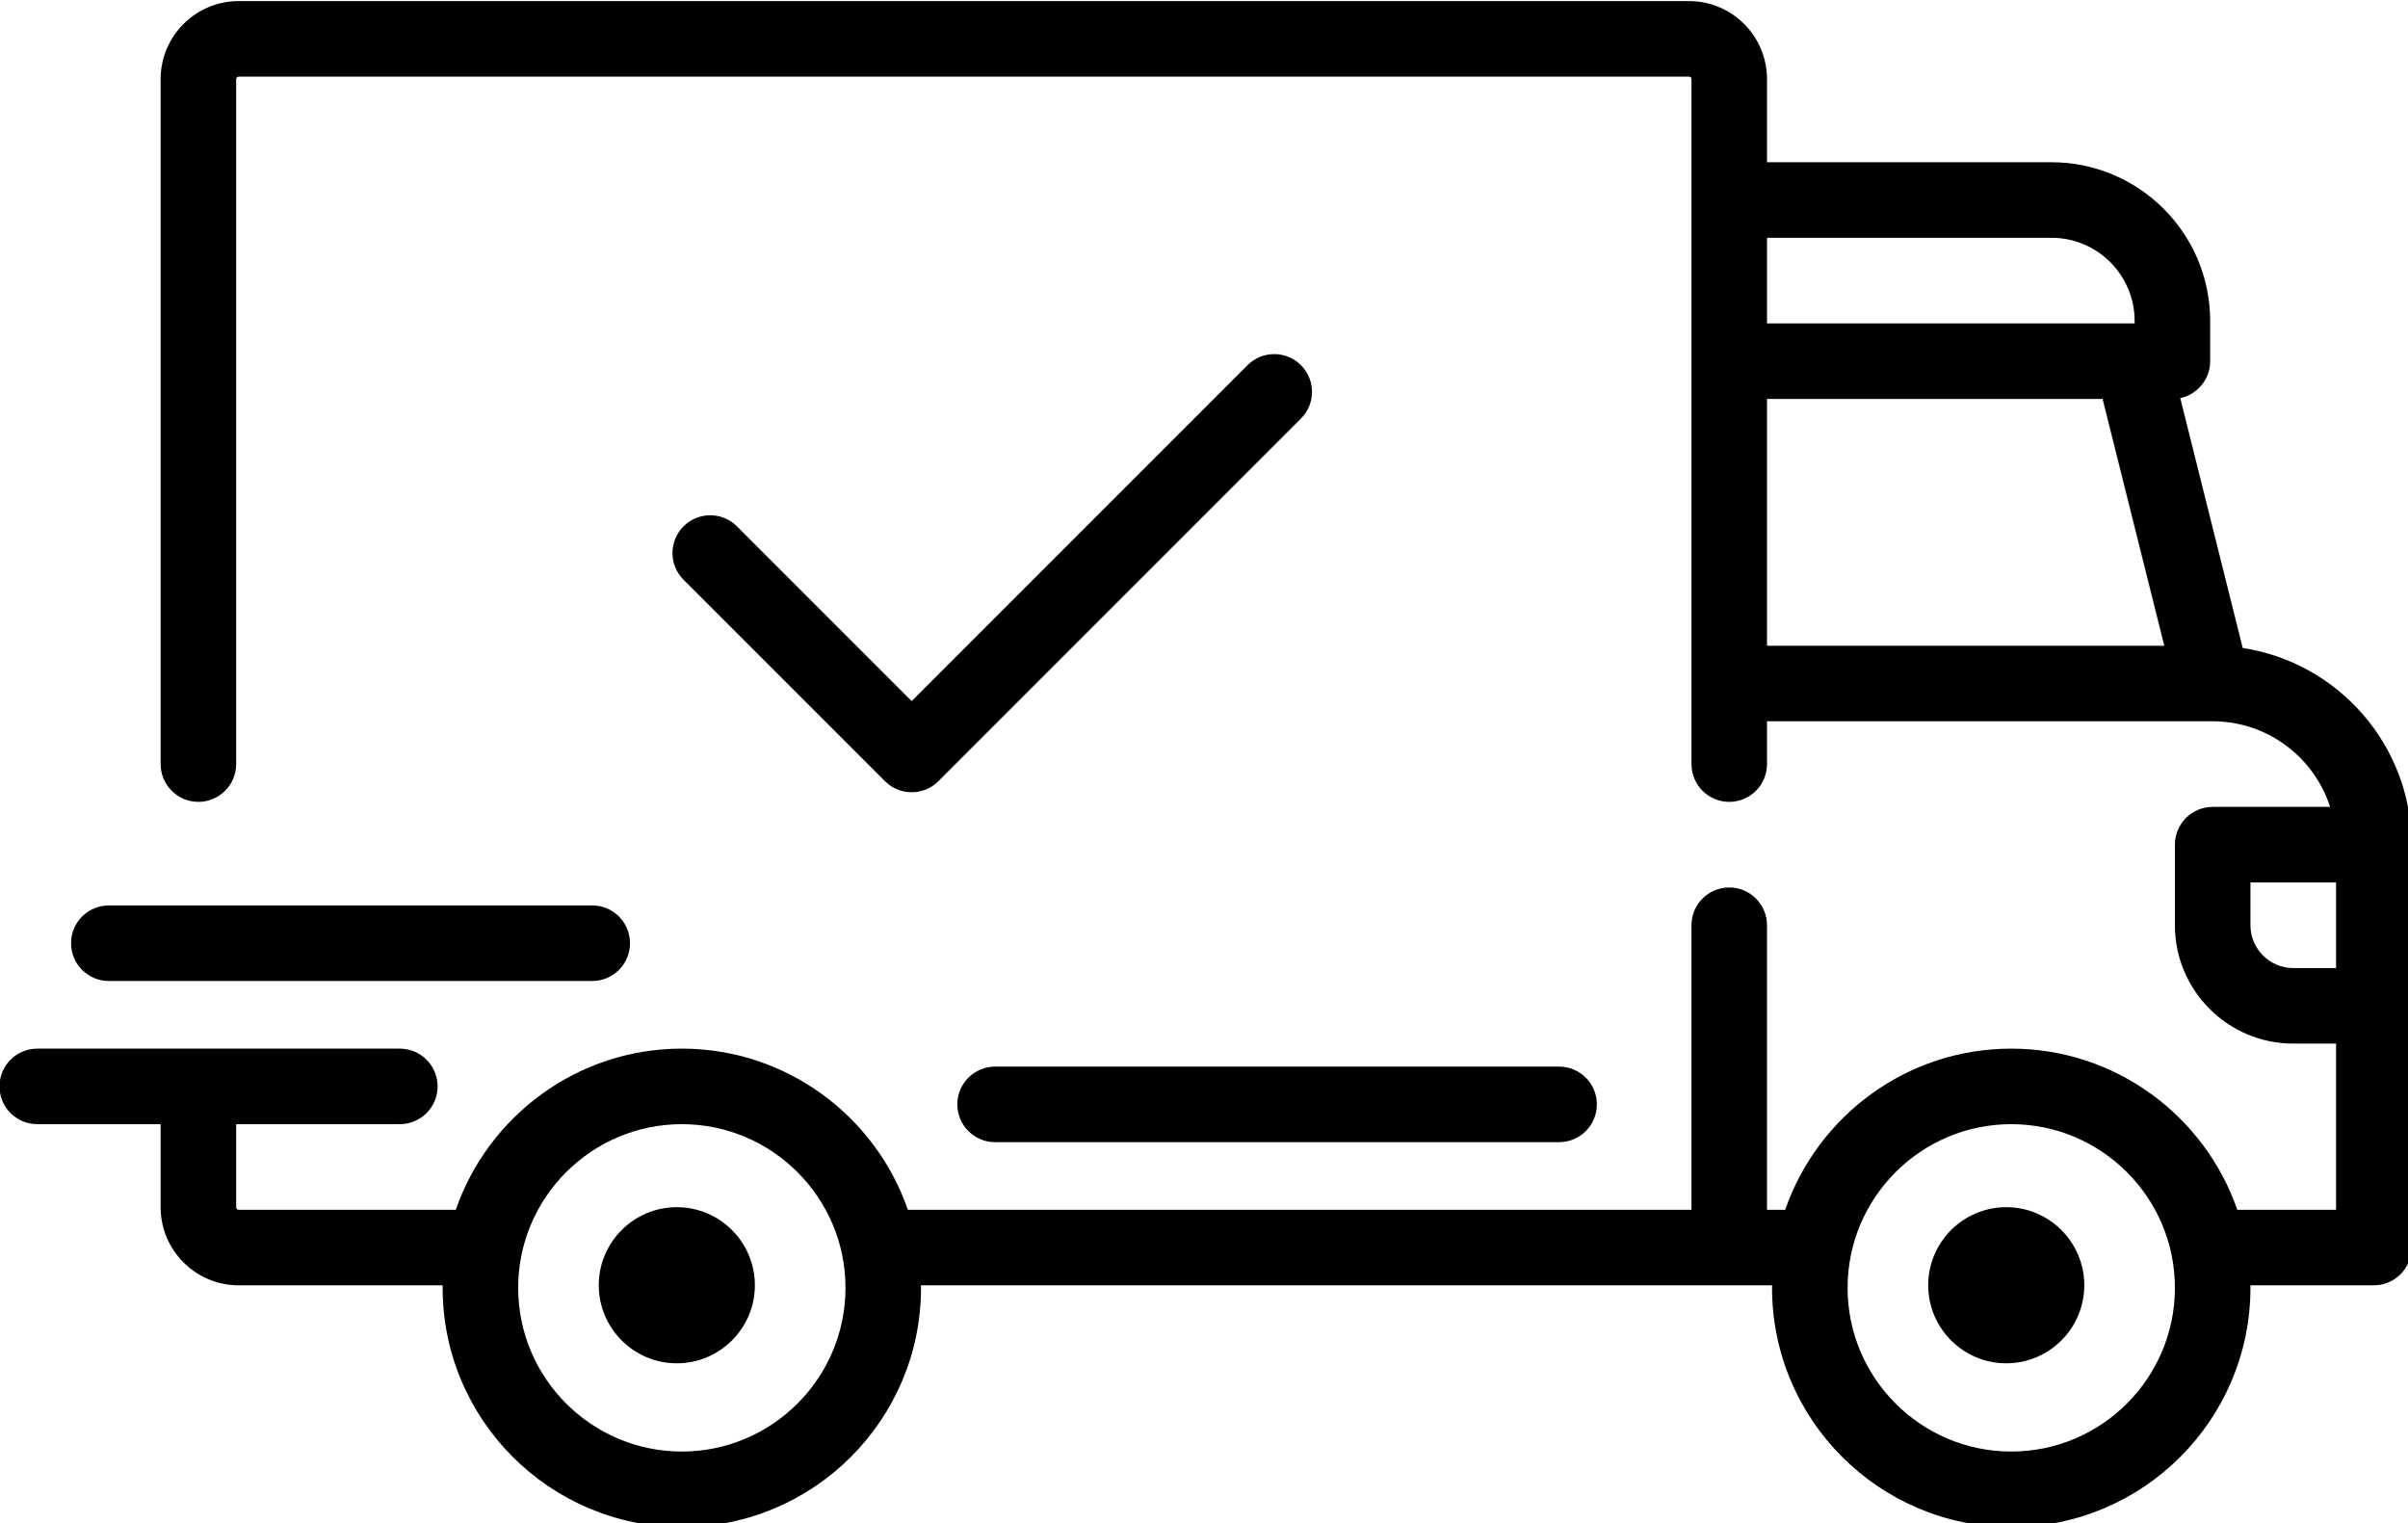 <?xml version="1.0" encoding="UTF-8" standalone="no"?>

<svg
   xmlns:dc="http://purl.org/dc/elements/1.1/"
   xmlns:cc="http://creativecommons.org/ns#"
   xmlns:rdf="http://www.w3.org/1999/02/22-rdf-syntax-ns#"
   xmlns:svg="http://www.w3.org/2000/svg"
   xmlns="http://www.w3.org/2000/svg"
   xmlns:sodipodi="http://sodipodi.sourceforge.net/DTD/sodipodi-0.dtd"
   xmlns:inkscape="http://www.inkscape.org/namespaces/inkscape"
   version="1.1"
   id="svg3161"
   width="511.999"
   height="323.873">
  <defs
     id="defs3165" />
  <sodipodi:namedview
     pagecolor="#ffffff"
     bordercolor="#666666"
     borderopacity="1"
     objecttolerance="10"
     gridtolerance="10"
     guidetolerance="10"
     inkscape:pageopacity="0"
     inkscape:pageshadow="2"
     inkscape:window-width="640"
     inkscape:window-height="480"
     id="namedview3163" />
  <inkscape:clipboard
     style="font-variant-east_asian:normal;opacity:1;vector-effect:none;fill:#000000;fill-opacity:1;stroke-width:3.78;stroke-linecap:butt;stroke-linejoin:miter;stroke-miterlimit:4;stroke-dasharray:none;stroke-dashoffset:0;stroke-opacity:1"
     min="-2914.721,24.942"
     max="-2402.722,348.815" />
  <g
     transform="matrix(3.78,0,0,3.78,866.132,-636.324)"
     id="g3159">
    <g
       id="g1140"
       transform="matrix(0.265,0,0,0.265,-229.832,142.935)">
		<path
   id="path1138"
   d="m 278.771,173.37 c -3.13,-3.13 -8.207,-3.13 -11.337,0.001 l -71.292,71.291 -37.087,-37.087 c -3.131,-3.131 -8.207,-3.131 -11.337,0 -3.131,3.131 -3.131,8.206 0,11.337 l 42.756,42.756 c 1.565,1.566 3.617,2.348 5.668,2.348 2.051,0 4.104,-0.782 5.668,-2.348 l 76.96,-76.96 c 3.131,-3.132 3.131,-8.207 0.001,-11.338 z"
   inkscape:connector-curvature="0" />

	</g>
    <g
       id="g1112-3"
       transform="matrix(0.265,0,0,0.265,-229.164,143.474)">
      <g
         id="g1110-6">
        <path
           inkscape:connector-curvature="0"
           d="m 476.158,231.363 -13.259,-53.035 c 3.625,-0.77 6.345,-3.986 6.345,-7.839 v -8.551 c 0,-18.566 -15.105,-33.67 -33.67,-33.67 H 375.182 V 110.63 c 0,-9.136 -7.432,-16.568 -16.568,-16.568 H 50.772 c -9.136,0 -16.568,7.432 -16.568,16.568 V 256 c 0,4.427 3.589,8.017 8.017,8.017 4.427,0 8.017,-3.589 8.017,-8.017 V 110.63 c 0,-0.295 0.239,-0.534 0.534,-0.534 h 307.841 c 0.295,0 0.534,0.239 0.534,0.534 v 145.372 c 0,4.427 3.589,8.017 8.017,8.017 4.427,0 8.017,-3.589 8.017,-8.017 v -9.088 h 94.569 c 0.008,0 0.014,0.002 0.021,0.002 0.008,0 0.015,-0.001 0.022,-0.001 11.637,0.008 21.518,7.646 24.912,18.171 h -24.928 c -4.427,0 -8.017,3.589 -8.017,8.017 v 17.102 c 0,13.851 11.268,25.119 25.119,25.119 h 9.086 v 35.273 h -20.962 c -6.886,-19.883 -25.787,-34.205 -47.982,-34.205 -22.195,0 -41.097,14.322 -47.982,34.205 h -3.86 v -60.393 c 0,-4.427 -3.589,-8.017 -8.017,-8.017 -4.427,0 -8.017,3.589 -8.017,8.017 v 60.391 H 192.817 c -6.886,-19.883 -25.787,-34.205 -47.982,-34.205 -22.195,0 -41.097,14.322 -47.982,34.205 H 50.772 c -0.295,0 -0.534,-0.239 -0.534,-0.534 v -17.637 h 34.739 c 4.427,0 8.017,-3.589 8.017,-8.017 0,-4.428 -3.589,-8.017 -8.017,-8.017 H 8.017 C 3.59,316.39 0,319.979 0,324.407 c 0,4.428 3.589,8.017 8.017,8.017 h 26.188 v 17.637 c 0,9.136 7.432,16.568 16.568,16.568 h 43.304 c -0.002,0.178 -0.014,0.355 -0.014,0.534 0,27.996 22.777,50.772 50.772,50.772 27.995,0 50.772,-22.776 50.772,-50.772 0,-0.18 -0.012,-0.356 -0.014,-0.534 h 180.67 c -0.002,0.178 -0.014,0.355 -0.014,0.534 0,27.996 22.777,50.772 50.772,50.772 27.995,0 50.772,-22.776 50.772,-50.772 0,-0.18 -0.012,-0.356 -0.014,-0.534 h 26.203 c 4.427,0 8.017,-3.589 8.017,-8.017 V 273.101 C 512,251.989 496.423,234.448 476.158,231.363 Z M 375.182,144.301 h 60.392 c 9.725,0 17.637,7.912 17.637,17.637 v 0.534 h -78.029 z m 0,86.58 v -52.376 h 71.235 l 13.094,52.376 z M 144.835,401.904 c -19.155,0 -34.739,-15.583 -34.739,-34.739 0,-19.156 15.584,-34.739 34.739,-34.739 19.155,0 34.739,15.583 34.739,34.739 0,19.156 -15.584,34.739 -34.739,34.739 z m 282.188,0 c -19.155,0 -34.739,-15.583 -34.739,-34.739 0,-19.156 15.584,-34.739 34.739,-34.739 19.155,0 34.739,15.583 34.739,34.739 0,19.156 -15.584,34.739 -34.739,34.739 z M 495.967,299.29 h -9.086 c -5.01,0 -9.086,-4.076 -9.086,-9.086 v -9.086 h 18.171 v 18.172 z"
           id="path1108-7" />
      </g>
    </g>
    <g
       id="g1118-5"
       transform="matrix(0.265,0,0,0.265,-229.446,143.327)">
      <g
         id="g1116-3">
        <path
           inkscape:connector-curvature="0"
           d="m 144.835,350.597 c -9.136,0 -16.568,7.432 -16.568,16.568 0,9.136 7.432,16.568 16.568,16.568 9.136,0 16.568,-7.432 16.568,-16.568 0,-9.136 -7.432,-16.568 -16.568,-16.568 z"
           id="path1114-5" />
      </g>
    </g>
    <g
       id="g1124-6"
       transform="matrix(0.265,0,0,0.265,-229.446,143.327)">
      <g
         id="g1122-2">
        <path
           inkscape:connector-curvature="0"
           d="m 427.023,350.597 c -9.136,0 -16.568,7.432 -16.568,16.568 0,9.136 7.432,16.568 16.568,16.568 9.136,0 16.568,-7.432 16.568,-16.568 0,-9.136 -7.432,-16.568 -16.568,-16.568 z"
           id="path1120-9" />
      </g>
    </g>
    <g
       id="g1130-1"
       transform="matrix(0.265,0,0,0.265,-229.671,144.485)">
      <g
         id="g1128-2">
        <path
           inkscape:connector-curvature="0"
           d="M 332.96,316.393 H 213.244 c -4.427,0 -8.017,3.589 -8.017,8.017 0,4.428 3.589,8.017 8.017,8.017 H 332.96 c 4.427,0 8.017,-3.589 8.017,-8.017 0,-4.428 -3.589,-8.017 -8.017,-8.017 z"
           id="path1126-7" />
      </g>
    </g>
    <g
       id="g1136-0"
       transform="matrix(0.265,0,0,0.265,-229.671,144.485)">
      <g
         id="g1134-9">
        <path
           inkscape:connector-curvature="0"
           d="M 127.733,282.188 H 25.119 c -4.427,0 -8.017,3.589 -8.017,8.017 0,4.428 3.589,8.017 8.017,8.017 h 102.614 c 4.427,0 8.017,-3.589 8.017,-8.017 0,-4.428 -3.59,-8.017 -8.017,-8.017 z"
           id="path1132-3" />
      </g>
    </g>
  </g>
</svg>
